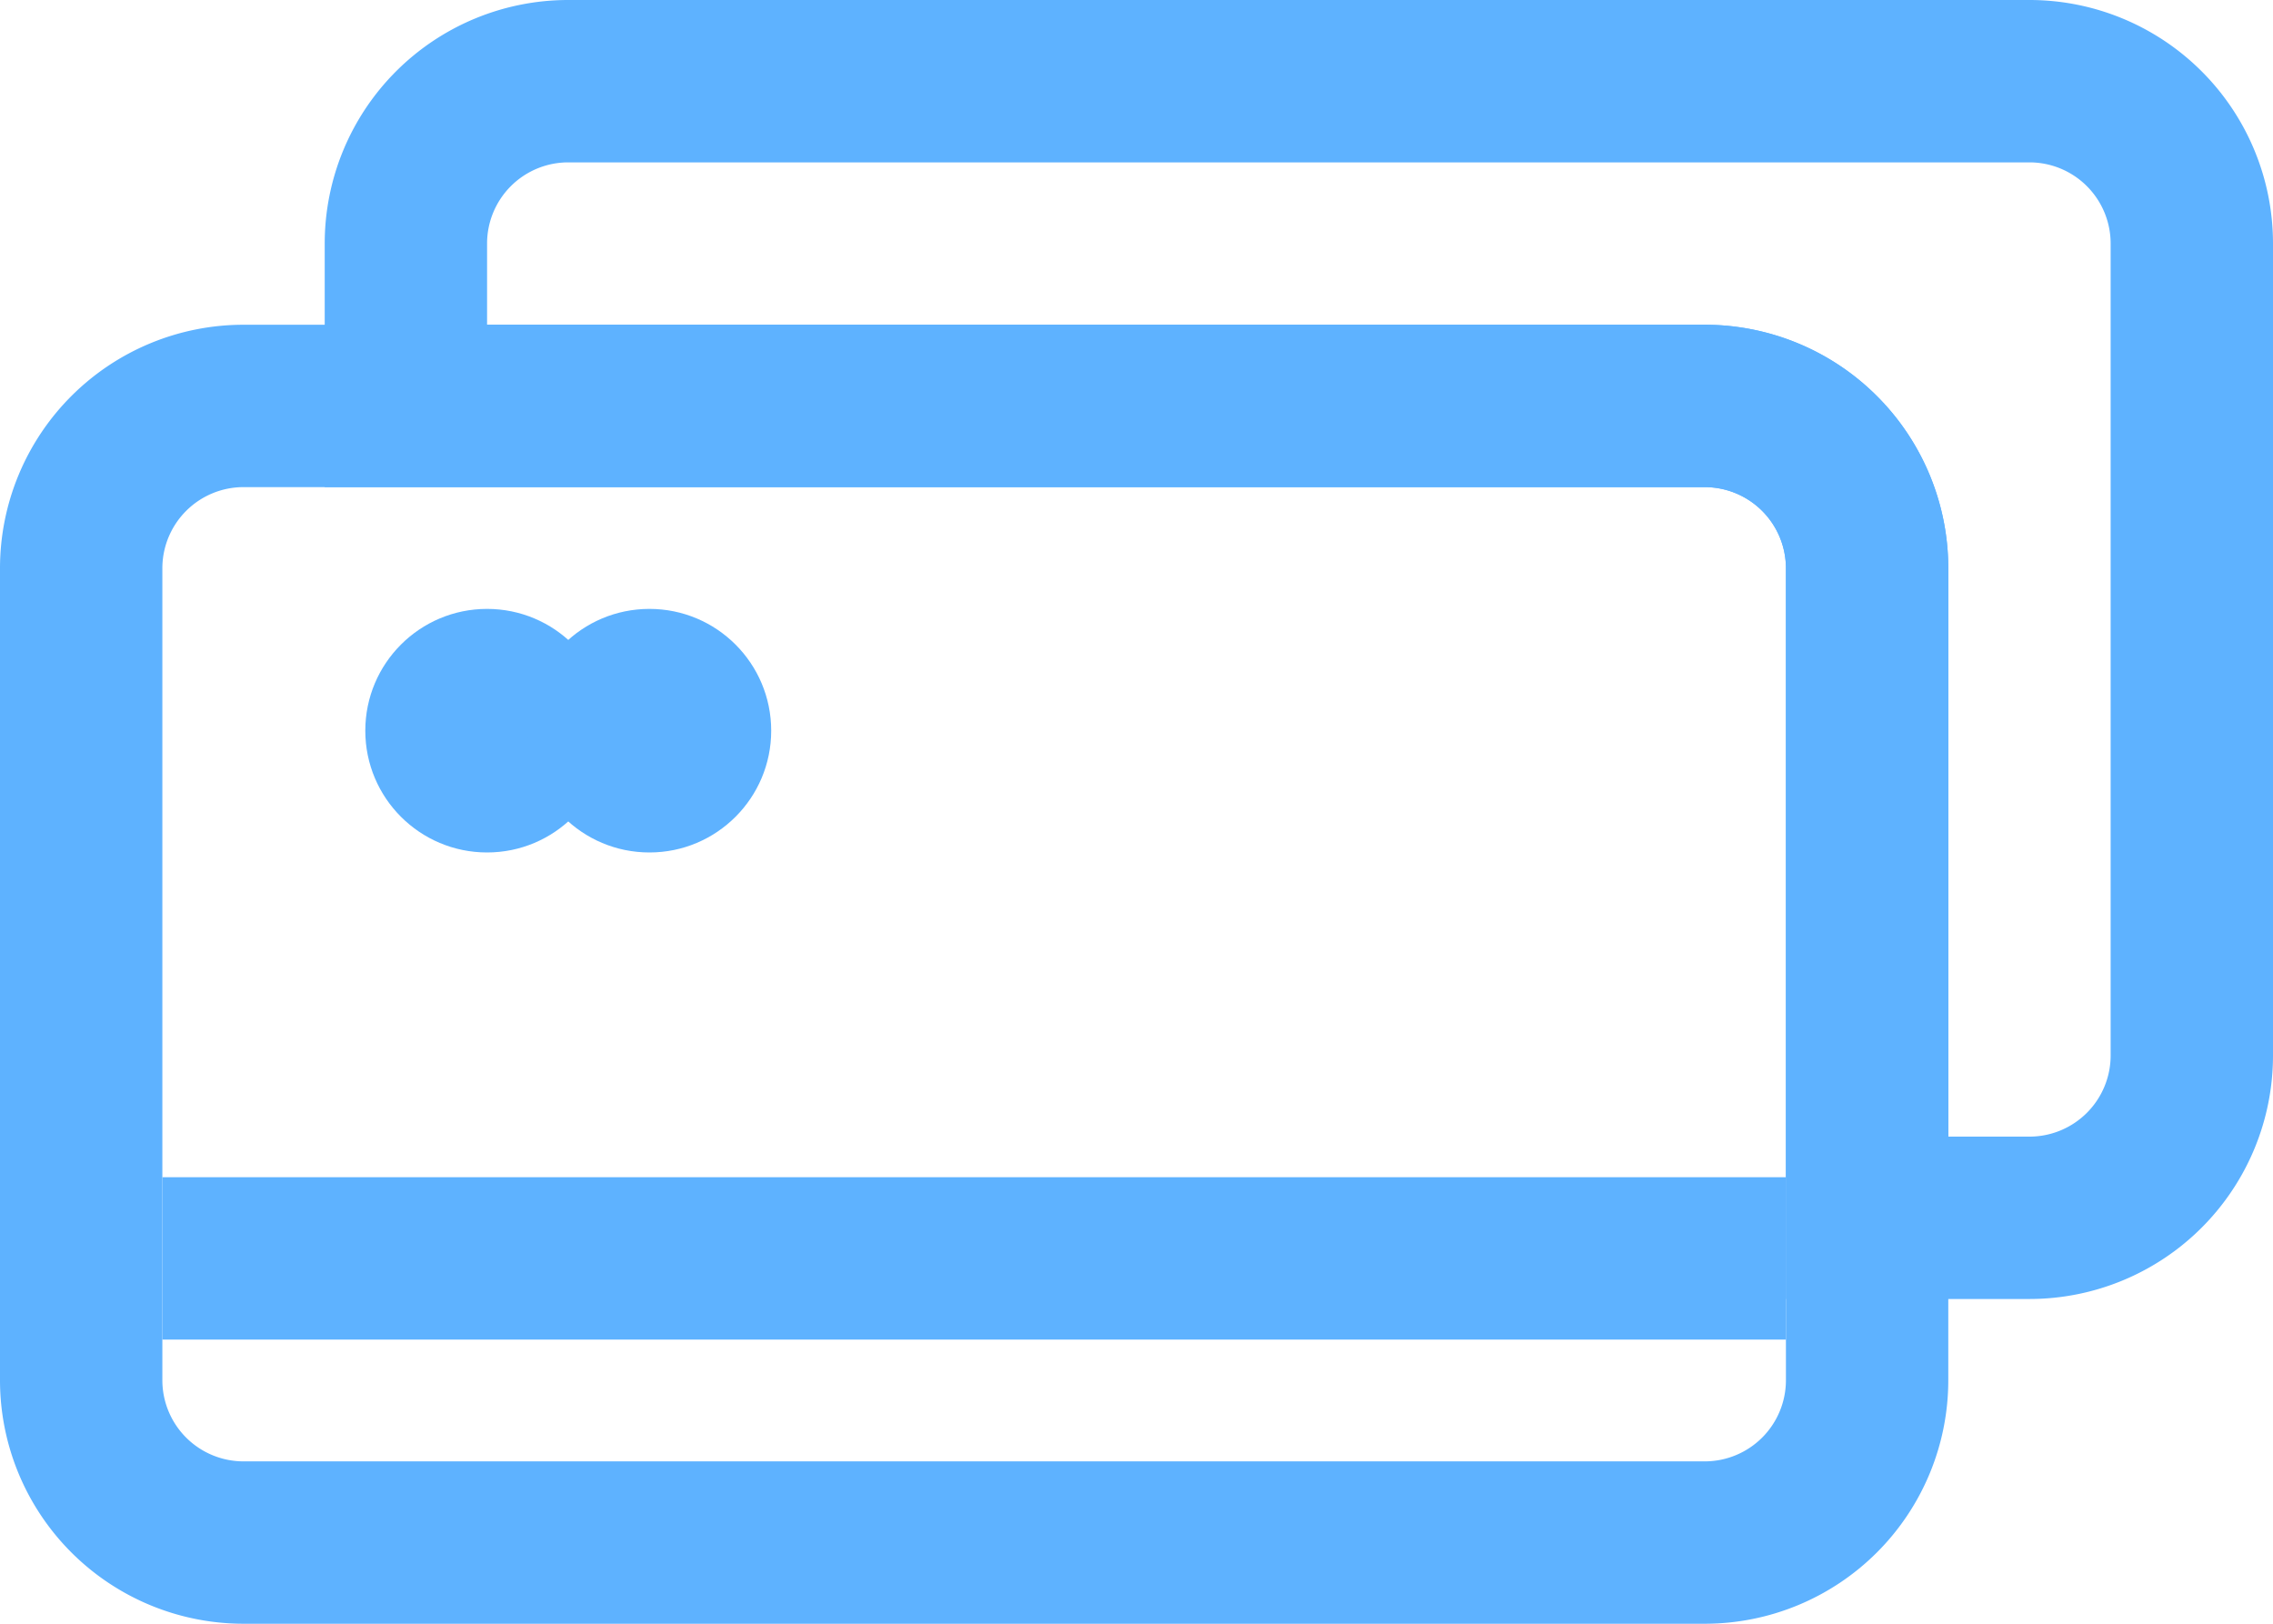 <svg xmlns="http://www.w3.org/2000/svg" width="56" height="40" viewBox="0 0 56 40">
    <defs>
        <style>
            .cls-1{fill:#5eb2ff}
        </style>
    </defs>
    <g id="banking" transform="translate(-4 -12)">
        <path id="Path_126" d="M54 44h-6V26a2 2 0 0 0-2-2H12v-6a6 6 0 0 1 6-6h36a6 6 0 0 1 6 6v20a6 6 0 0 1-6 6zm-2-4h2a2 2 0 0 0 2-2V18a2 2 0 0 0-2-2H18a2 2 0 0 0-2 2v2h30a6 6 0 0 1 6 6z" class="cls-1" data-name="Path 126"/>
        <path id="Path_127" d="M46 52H10a6 6 0 0 1-6-6V26a6 6 0 0 1 6-6h36a6 6 0 0 1 6 6v20a6 6 0 0 1-6 6zM10 24a2 2 0 0 0-2 2v20a2 2 0 0 0 2 2h36a2 2 0 0 0 2-2V26a2 2 0 0 0-2-2z" class="cls-1" data-name="Path 127"/>
        <path id="Rectangle_114" d="M0 0h40v4H0z" class="cls-1" data-name="Rectangle 114" transform="translate(8 41)"/>
        <circle id="Ellipse_26" cx="3" cy="3" r="3" class="cls-1" data-name="Ellipse 26" transform="translate(13 27)"/>
        <circle id="Ellipse_27" cx="3" cy="3" r="3" class="cls-1" data-name="Ellipse 27" transform="translate(17 27)"/>
    </g>
</svg>
